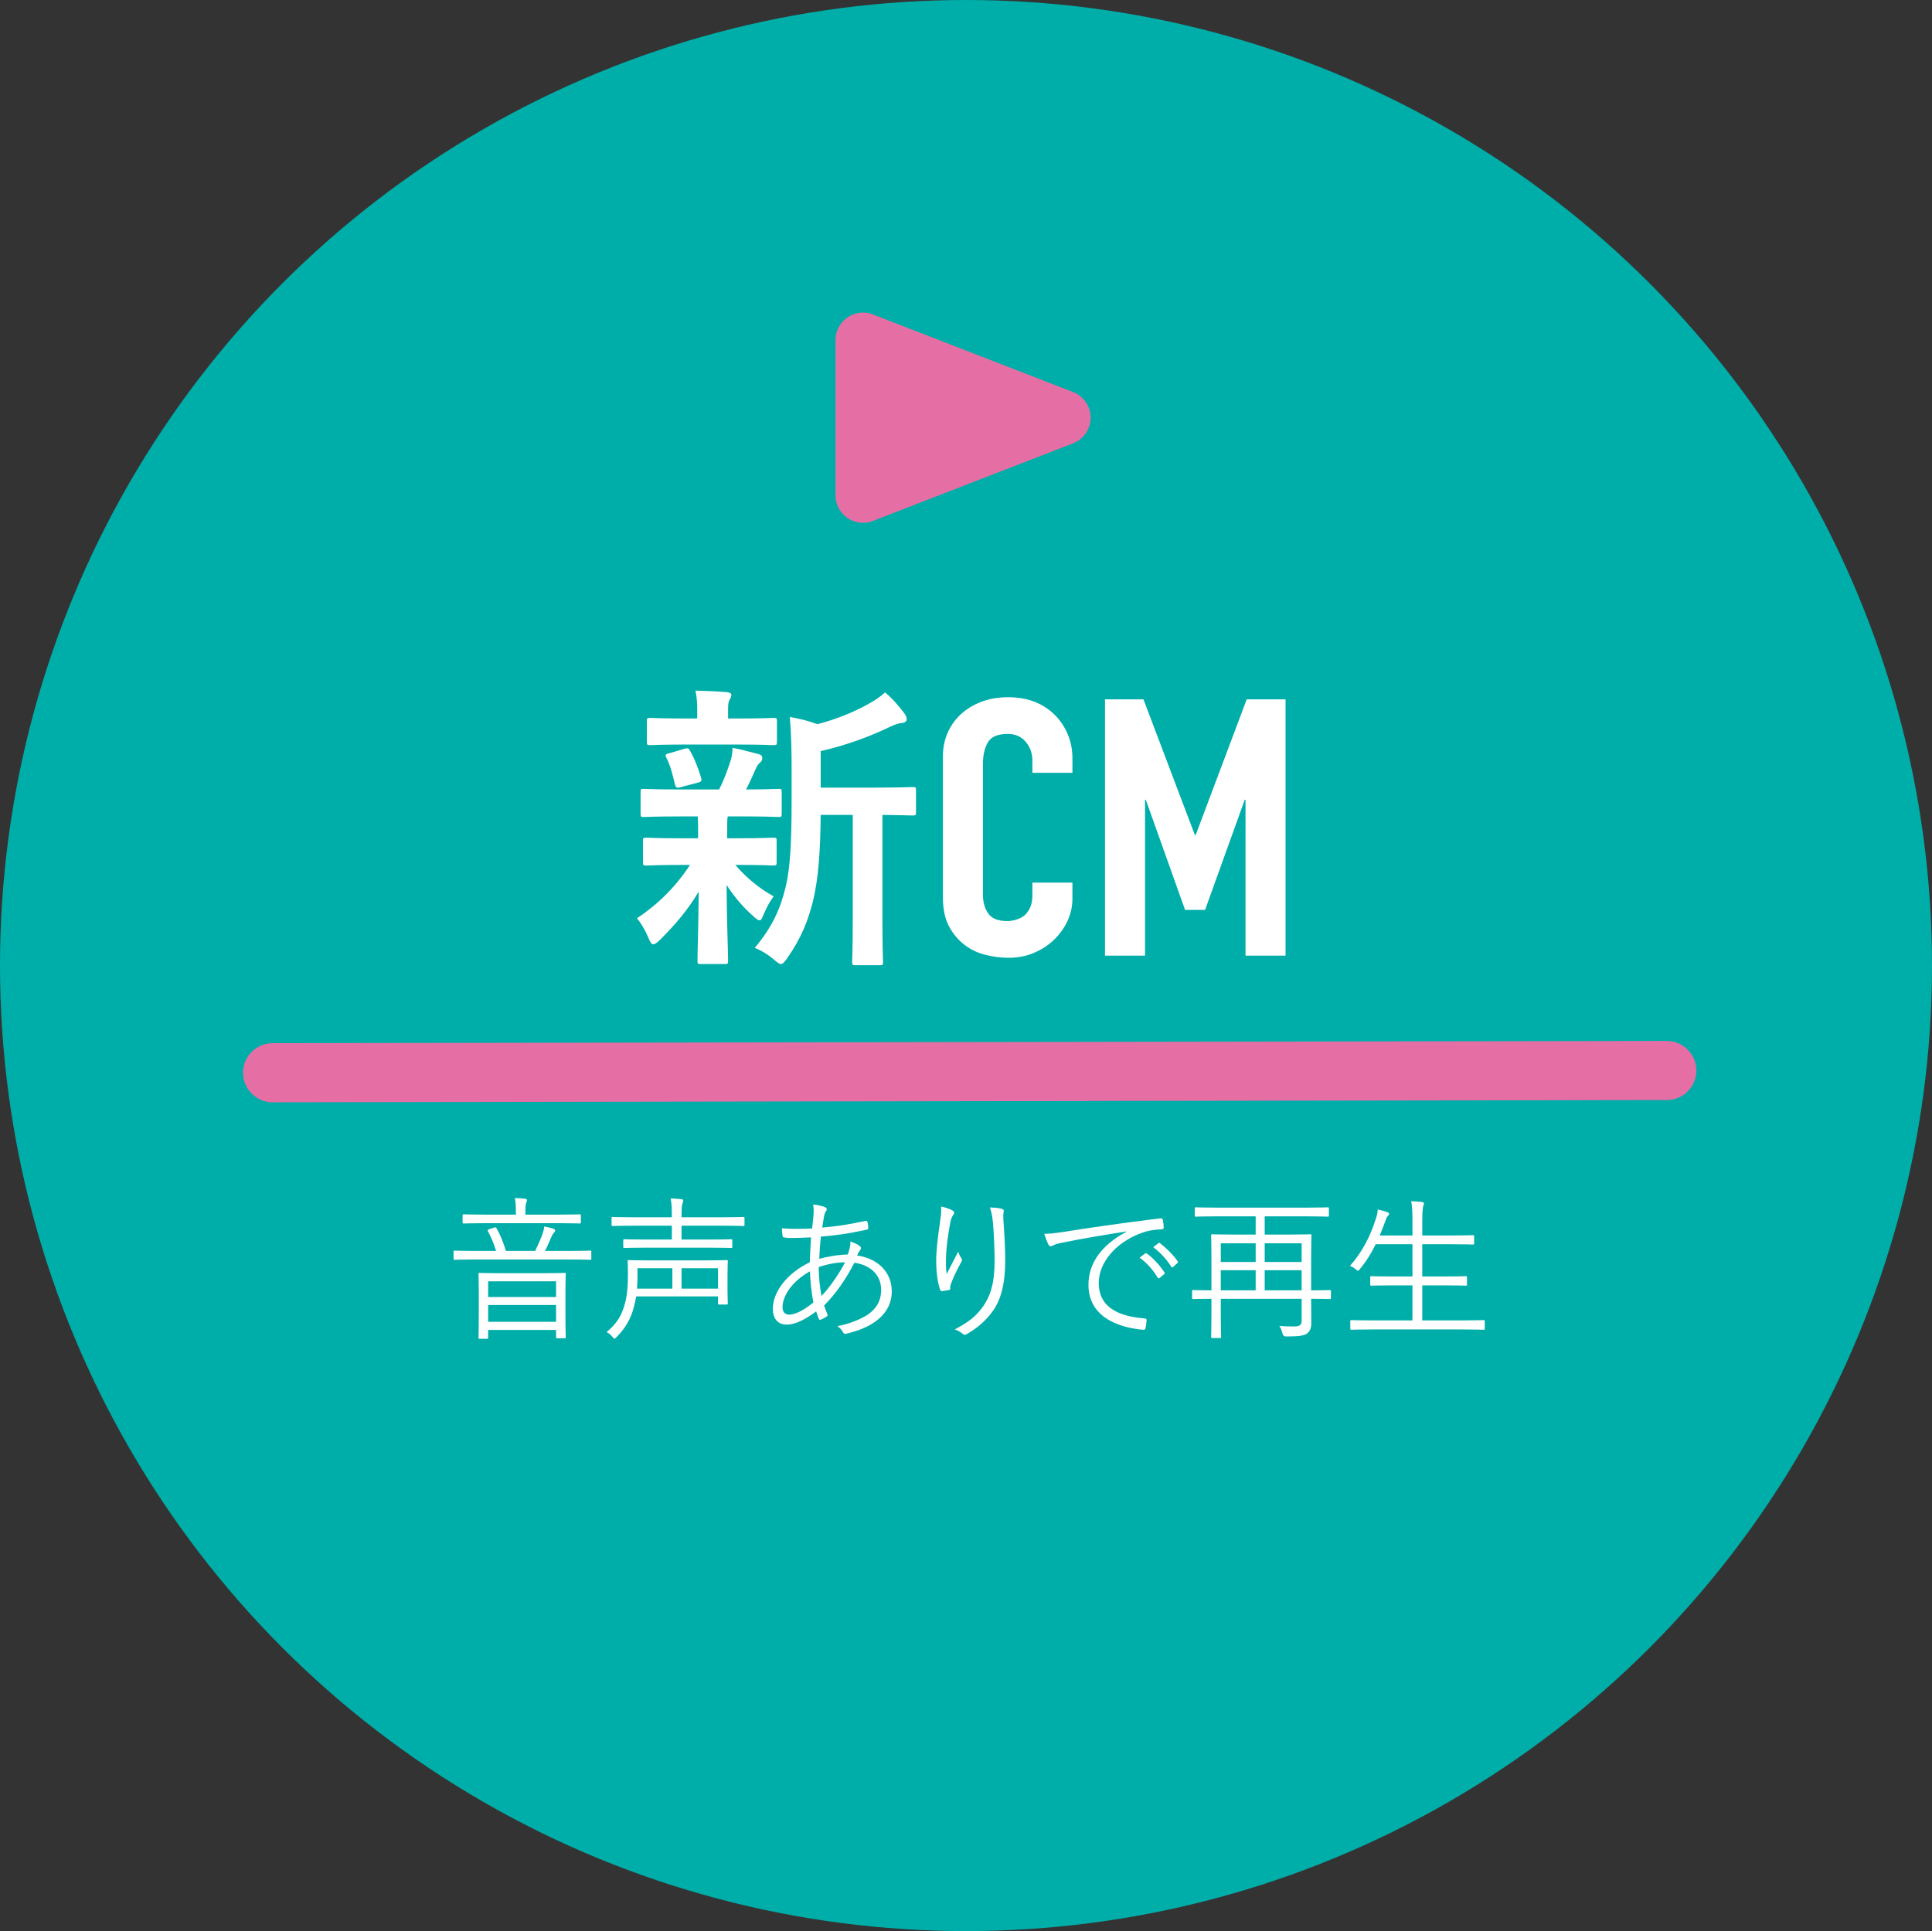 <?xml version="1.0" encoding="UTF-8"?><svg id="_レイヤー_2" xmlns="http://www.w3.org/2000/svg" viewBox="0 0 245.762 245.675"><rect x="0" y="0" width="245.762" height="245.675" fill="#333333" stroke="none"/><defs><style>.cls-1{fill:#e56ea4;stroke-width:7px;}.cls-1,.cls-2{stroke:#e56ea4;stroke-linecap:round;stroke-linejoin:round;}.cls-3{fill:#fff;}.cls-2{fill:none;stroke-width:7.52px;}.cls-4{fill:#00aea9;}</style></defs><g id="_レイアウト0303"><ellipse class="cls-4" cx="122.881" cy="122.837" rx="122.881" ry="122.837"/><path class="cls-3" d="M75.217,160.115c0,.139-.021.159-.159.159-.099,0-.714-.04-2.557-.04h-12.111c-1.823,0-2.438.04-2.537.04-.139,0-.158-.02-.158-.159v-.852c0-.139.02-.159.158-.159.1,0,.714.04,2.537.04h2.716c-.317-1.031-.614-1.685-1.051-2.537-.059-.119-.039-.139.198-.238l.615-.198c.158-.059.218-.04.297.099.476.833.853,1.744,1.189,2.874h3.727c.396-.833.733-1.606.932-2.161.118-.337.178-.575.218-.951.396.079.853.178,1.169.297.159.059.219.119.219.218,0,.119-.06.178-.139.258-.1.099-.198.238-.278.416-.277.634-.555,1.308-.872,1.923h3.172c1.843,0,2.458-.04,2.557-.04.139,0,.159.02.159.159v.852ZM73.889,155.477c0,.159-.021.178-.159.178-.119,0-.753-.04-2.735-.04h-9.236c-2.002,0-2.637.04-2.755.04-.139,0-.159-.02-.159-.178v-.832c0-.139.021-.159.159-.159.118,0,.753.04,2.755.04h3.865v-.119c0-1.011-.02-1.526-.139-1.982.476,0,.872.02,1.308.079.159.02.238.099.238.159,0,.139-.04.238-.1.377-.079.178-.099.476-.099,1.368v.119h4.143c2.002,0,2.636-.04,2.755-.04.139,0,.159.02.159.159v.832ZM71.926,166.418c0,3.072.04,3.588.04,3.687,0,.139-.02.159-.159.159h-.911c-.139,0-.159-.02-.159-.159v-.912h-8.642v.991c0,.119-.02.139-.158.139h-.912c-.139,0-.158-.02-.158-.139s.039-.615.039-3.746v-1.843c0-1.863-.039-2.398-.039-2.497,0-.139.02-.159.158-.159.099,0,.773.04,2.716.04h5.352c1.942,0,2.597-.04,2.715-.04.14,0,.159.02.159.159,0,.099-.04.634-.04,2.24v2.081ZM70.737,163.009h-8.642v2.002h8.642v-2.002ZM70.737,166.022h-8.642v2.141h8.642v-2.141Z"/><path class="cls-3" d="M92.543,164.158c0,1.169.04,1.526.04,1.645,0,.139-.021.159-.159.159h-.932c-.139,0-.158-.02-.158-.159v-.872h-10.406c-.079.436-.179.892-.297,1.348-.396,1.546-1.091,2.696-2.2,3.825-.119.119-.179.198-.258.198s-.139-.079-.277-.238c-.219-.277-.516-.495-.733-.595,1.308-1.09,1.962-2.121,2.378-3.806.258-1.031.337-2.24.337-3.627,0-1.051-.039-1.487-.039-1.586,0-.119.02-.139.158-.139.119,0,.833.04,2.814.04h6.799c2.002,0,2.696-.04,2.814-.04.139,0,.159.02.159.139,0,.099-.04.495-.04,1.705v2.002ZM94.704,155.814c0,.139-.021.159-.159.159-.119,0-.753-.04-2.636-.04h-5.213v1.764h3.488c2.021,0,2.715-.04,2.814-.04.139,0,.158.02.158.159v.793c0,.139-.02.159-.158.159-.1,0-.793-.04-2.814-.04h-7.948c-2.022,0-2.696.04-2.795.04-.139,0-.158-.02-.158-.159v-.793c0-.139.02-.159.158-.159.099,0,.772.04,2.795.04h3.23v-1.764h-4.876c-1.902,0-2.537.04-2.636.04-.139,0-.159-.02-.159-.159v-.852c0-.139.021-.139.159-.139.099,0,.733.04,2.636.04h4.876c0-1.13-.02-1.685-.158-2.398.515.02.991.06,1.388.099.139.02.218.079.218.178s-.04.198-.1.357c-.079.198-.118.654-.118,1.586v.178h5.213c1.883,0,2.517-.04,2.636-.04.139,0,.159,0,.159.139v.852ZM85.527,161.344h-4.439v1.189c0,.416-.021.892-.06,1.407h4.499v-2.597ZM91.334,161.344h-4.638v2.597h4.638v-2.597Z"/><path class="cls-3" d="M104.975,153.594c.119.059.198.139.198.238s-.04.178-.119.278c-.119.178-.198.396-.258.793-.079.436-.139.813-.198,1.269,1.784-.139,3.488-.416,5.511-.852.139-.04.198.02.237.139.06.218.1.515.1.753,0,.139-.079.218-.219.238-2.418.515-4.023.733-5.808.872-.099,1.051-.178,1.883-.197,2.834,1.011-.297,2.438-.535,3.607-.555.197-.515.356-1.031.356-1.665.476.178.872.357,1.11.535.158.119.237.218.237.317,0,.139-.139.258-.218.396-.1.198-.198.337-.298.535,2.835.416,4.421,2.279,4.421,4.559,0,3.112-2.775,4.698-5.749,5.391-.218.059-.356.02-.476-.218-.099-.198-.337-.515-.693-.733,1.407-.258,2.934-.852,3.865-1.467.832-.595,1.704-1.487,1.704-3.152,0-2.121-1.665-3.231-3.409-3.449-1.109,2.18-2.458,4.044-3.845,5.431.118.416.258.714.416,1.11.06.139.04.198-.1.297-.237.178-.535.317-.733.396-.118.04-.197.04-.257-.099-.119-.277-.238-.595-.337-.951-1.547,1.169-2.795,1.685-3.727,1.685-1.309,0-1.784-.932-1.784-2.022,0-2.022,1.646-4.44,4.697-5.907.04-1.13.1-2.18.159-3.171-1.13.059-1.903.079-2.438.079-.436,0-.733-.02-.932-.06-.178-.02-.237-.059-.258-.258-.039-.238-.059-.555-.079-.912,1.249.099,2.458.079,3.846.02.079-.694.139-1.209.179-1.724.039-.595.02-.971-.06-1.328.674.079,1.229.198,1.546.357ZM99.543,166.319c0,.515.238.932.872.932.694,0,1.745-.495,3.053-1.546-.237-1.269-.396-2.537-.436-3.964-2.359,1.308-3.489,3.171-3.489,4.579ZM107.492,160.59c-1.03,0-2.299.238-3.35.615.021,1.368.139,2.517.357,3.667.932-.932,2.318-2.914,2.992-4.281Z"/><path class="cls-3" d="M121.112,153.97c.178.099.258.178.258.297,0,.099-.04.198-.08.258-.158.218-.277.416-.356.773-.377,1.843-.555,3.489-.595,4.559-.02.753-.02,1.566.079,2.24.417-.833,1.011-1.962,1.467-2.854.119.377.258.614.396.813.139.218.1.337-.02.535-.516.912-.972,1.883-1.249,2.616-.119.317-.139.456-.139.634.02.178-.02.238-.139.277-.179.04-.614.099-.951.139-.1,0-.159-.079-.198-.198-.298-.813-.496-2.18-.496-3.707,0-1.209.219-3.052.456-4.658.119-.833.219-1.467.179-2.2.555.119,1.051.297,1.388.476ZM127.375,153.772c.297.059.337.198.297.396-.06.218-.06.555-.04.932.159,2.2.238,3.845.238,5.253,0,2.834-.495,4.975-1.625,6.501-.793,1.09-1.844,2.061-3.271,2.874-.198.119-.337.119-.516-.04-.258-.218-.654-.456-1.011-.555,1.605-.852,2.597-1.566,3.448-2.716,1.11-1.487,1.626-3.171,1.626-6.006,0-1.368-.079-3.251-.198-4.717-.079-.951-.198-1.467-.396-2.081.555.02,1.09.059,1.447.159Z"/><path class="cls-3" d="M143.274,156.666c-2.973.476-5.55.892-8.047,1.407-.714.139-.952.218-1.189.337-.139.059-.258.139-.377.139s-.218-.079-.277-.178c-.198-.396-.377-.872-.555-1.407.713,0,1.229-.06,2.458-.238,2.953-.476,6.977-1.07,12.289-1.724.198-.02.297.04.337.159.06.258.118.733.118.991,0,.178-.059.218-.257.238-1.07.059-1.863.178-2.895.595-2.894,1.15-5.113,3.588-5.113,6.244,0,3.29,2.874,4.262,5.768,4.499.258.02.317.059.317.218,0,.218-.06.674-.119.951-.04.218-.099.297-.317.277-3.35-.297-6.957-1.724-6.957-5.728,0-2.795,1.725-5.094,4.837-6.739l-.021-.04ZM145.692,159.461c.06-.04.119-.04.198.02.793.555,1.665,1.526,2.24,2.398.06.079.04.159-.04.218l-.574.476c-.1.079-.198.059-.258-.04-.575-.971-1.407-1.903-2.3-2.537l.733-.535ZM147.337,158.172c.079-.059.139-.079.218-.02.793.615,1.686,1.487,2.26,2.319.06.099.04.159-.06.238l-.535.476c-.079.079-.158.079-.237-.04-.496-.813-1.348-1.784-2.279-2.478l.634-.496Z"/><path class="cls-3" d="M169.303,165.11c0,.139-.021.159-.14.159-.118,0-.693-.04-2.378-.04,0,1.546.02,2.478.02,3.112,0,.575-.139.971-.495,1.269-.337.297-.932.416-2.716.416q-.377,0-.456-.396c-.099-.377-.237-.714-.396-.951.516.04,1.031.079,1.804.079s1.031-.178,1.031-.733v-2.795h-10.287v2.042c0,1.883.039,2.696.039,2.795,0,.139-.02.159-.158.159h-.951c-.139,0-.159-.02-.159-.159,0-.119.04-.872.04-2.854v-1.982c-1.626,0-2.22.04-2.3.04-.139,0-.158-.02-.158-.159v-.833c0-.139.02-.159.158-.159.08,0,.674.04,2.3.04v-4.103c0-1.982-.04-2.775-.04-2.894s.021-.139.159-.139c.099,0,.812.04,2.814.04h2.695v-2.319h-4.975c-1.884,0-2.518.04-2.617.04-.139,0-.158-.02-.158-.159v-.872c0-.139.02-.159.158-.159.1,0,.733.04,2.617.04h11.516c1.883,0,2.518-.04,2.616-.04.139,0,.159.02.159.159v.872c0,.139-.021.159-.159.159-.099,0-.733-.04-2.616-.04h-5.392v2.319h2.974c1.982,0,2.695-.04,2.814-.04.139,0,.158.02.158.139s-.039,1.011-.039,2.993v4.004c1.685,0,2.26-.04,2.378-.04.119,0,.14.02.14.159v.833ZM159.729,158.172h-4.439v2.379h4.439v-2.379ZM159.729,161.601h-4.439v2.557h4.439v-2.557ZM165.576,158.172h-4.698v2.379h4.698v-2.379ZM165.576,161.601h-4.698v2.557h4.698v-2.557Z"/><path class="cls-3" d="M188.869,169.015c0,.139-.021.158-.159.158-.099,0-.733-.04-2.616-.04h-11.556c-1.883,0-2.518.04-2.616.04-.139,0-.159-.02-.159-.158v-.912c0-.139.021-.159.159-.159.099,0,.733.04,2.616.04h5.134v-4.46h-2.438c-2.002,0-2.655.04-2.774.04-.139,0-.159-.02-.159-.159v-.892c0-.139.021-.158.159-.158.119,0,.772.04,2.774.04h2.438v-4.103h-4.678c-.535,1.11-1.189,2.18-2.042,3.191-.099.119-.139.178-.218.178-.06,0-.139-.059-.297-.198-.219-.178-.477-.337-.714-.416,1.605-1.824,2.597-3.786,3.31-6.046.14-.396.219-.832.219-1.13.456.099.892.218,1.209.337.179.059.237.119.237.218,0,.079-.039.158-.158.277-.119.119-.218.337-.317.634-.237.614-.456,1.249-.713,1.843h4.162v-1.645c0-1.407-.02-1.942-.158-2.715.535.02,1.011.059,1.387.099.139.02.238.099.238.178,0,.099-.06.198-.1.357-.059.218-.118.714-.118,2.042v1.685h3.667c2.002,0,2.655-.04,2.774-.04.139,0,.158.02.158.159v.872c0,.139-.02.159-.158.159-.119,0-.772-.04-2.774-.04h-3.667v4.103h2.755c2.002,0,2.676-.04,2.774-.04.14,0,.159.02.159.158v.892c0,.139-.02.159-.159.159-.099,0-.772-.04-2.774-.04h-2.755v4.46h5.173c1.883,0,2.518-.04,2.616-.04.139,0,.159.02.159.159v.912Z"/><path class="cls-3" d="M86.557,103.865c-3.354,0-4.46.076-4.688.076-.344,0-.382-.038-.382-.419v-2.743c0-.381.038-.419.382-.419.229,0,1.334.076,4.688.076h4.917c.609-1.181,1.066-2.438,1.448-3.62.19-.572.229-1.029.267-1.677,1.258.229,2.211.533,3.316.8.381.114.457.267.457.533,0,.229-.076.381-.305.571-.229.191-.381.419-.572.876-.419.953-.724,1.638-1.182,2.515,2.631,0,3.736-.076,4.117-.076s.419.038.419.419v2.743c0,.381-.038.419-.419.419-.229,0-1.372-.076-4.688-.076h-1.753c-.077.267-.077.762-.077,2.096v.686h1.297c3.239,0,4.345-.076,4.573-.076.382,0,.42.038.42.419v2.705c0,.381-.038.419-.42.419-.229,0-1.334-.076-4.573-.076h-.268c1.448,1.677,3.088,3.01,4.879,4.001-.419.572-.8,1.181-1.334,2.438-.152.381-.267.61-.457.61-.152,0-.419-.152-.801-.533-1.182-1.029-2.325-2.324-3.393-3.962.038,5.296.191,8.306.191,9.64,0,.381-.038.419-.458.419h-3.011c-.382,0-.42-.038-.42-.419,0-1.257.114-4.039.153-8.801-1.373,2.324-2.936,4.153-4.956,6.172-.381.343-.609.533-.8.533-.267,0-.42-.267-.61-.762-.419-.991-.952-1.905-1.486-2.553,2.706-1.791,4.955-4.039,6.747-6.782h-.953c-3.278,0-4.384.076-4.612.076-.381,0-.419-.038-.419-.419v-2.705c0-.381.038-.419.419-.419.229,0,1.334.076,4.612.076h1.981v-.686c0-.876,0-1.524-.038-2.096h-2.21ZM87.204,94.72c-3.163,0-4.269.076-4.498.076-.381,0-.419-.038-.419-.419v-2.629c0-.381.038-.419.419-.419.229,0,1.335.076,4.498.076h1.486v-1.029c0-.876-.038-1.715-.229-2.515,1.372.038,2.592.076,3.964.191.382.038.61.152.61.343,0,.229-.114.419-.229.648-.19.343-.19.648-.19,1.372v.991h1.296c3.163,0,4.23-.076,4.459-.076.42,0,.458.038.458.419v2.629c0,.381-.038.419-.458.419-.229,0-1.296-.076-4.459-.076h-6.709ZM86.633,100.131c-.496.152-.648.114-.763-.305-.305-1.219-.533-2.286-1.067-3.353-.229-.419-.19-.533.343-.648l1.944-.571c.457-.114.533-.038.687.267.609,1.067,1.066,2.286,1.41,3.429.114.381.038.495-.382.61l-2.172.572ZM104.395,103.674c-.038,4.42-.267,8.078-.991,11.011-.609,2.4-1.41,4.534-3.277,7.239-.344.457-.534.724-.801.724-.19,0-.419-.19-.839-.533-.8-.686-1.677-1.219-2.478-1.524,2.173-2.591,3.24-4.877,3.927-7.735.571-2.362.762-5.525.762-10.973v-4.153c0-2.248-.038-4.267-.229-6.515,1.334.229,2.363.495,3.507.914,2.554-.648,4.841-1.638,6.594-2.629.839-.457,1.41-.876,2.021-1.41.877.724,1.753,1.715,2.478,2.705.19.267.267.495.267.724s-.229.419-.571.457c-.42.038-.839.152-1.486.457-2.517,1.219-5.527,2.362-8.882,3.124v4.648h6.519c3.697,0,4.955-.076,5.184-.076.381,0,.419.038.419.419v2.781c0,.381-.038.419-.419.419-.19,0-1.22-.038-3.85-.076v13.412c0,3.582.076,5.068.076,5.258,0,.419-.038.457-.382.457h-3.125c-.381,0-.419-.038-.419-.457,0-.191.076-1.677.076-5.258v-13.412h-4.079Z"/><path class="cls-3" d="M136.419,112.281v2.015c0,1.007-.208,1.962-.624,2.862-.417.901-.991,1.702-1.723,2.404-.732.703-1.59,1.259-2.571,1.671s-2.039.618-3.17.618c-.966,0-1.947-.122-2.945-.366-.999-.244-1.897-.671-2.696-1.282-.799-.61-1.456-1.396-1.972-2.358-.517-.962-.774-2.19-.774-3.686v-17.948c0-1.068.2-2.06.6-2.976.399-.916.965-1.709,1.697-2.381.731-.671,1.605-1.198,2.621-1.58,1.015-.381,2.138-.572,3.37-.572,2.396,0,4.343.718,5.841,2.152.731.703,1.306,1.534,1.723,2.495.416.961.624,2.007.624,3.136v1.831h-5.093v-1.557c0-.916-.283-1.709-.849-2.381-.566-.671-1.331-1.007-2.296-1.007-1.266,0-2.105.359-2.521,1.076-.417.718-.624,1.625-.624,2.724v16.666c0,.946.225,1.74.674,2.381s1.256.962,2.421.962c.333,0,.69-.053,1.074-.16.382-.107.74-.282,1.073-.526.299-.244.549-.58.749-1.007.199-.427.299-.962.299-1.603v-1.603h5.093Z"/><path class="cls-3" d="M140.563,121.575v-32.6h4.893l6.54,17.262h.1l6.491-17.262h4.942v32.6h-5.093v-19.826h-.1l-5.043,14.011h-2.546l-4.992-14.011h-.1v19.826h-5.093Z"/><line class="cls-2" x1="34.676" y1="136.474" x2="212.027" y2="136.19"/><polygon class="cls-1" points="135.234 53.139 109.779 63.01 109.779 43.268 135.234 53.139"/></g></svg>